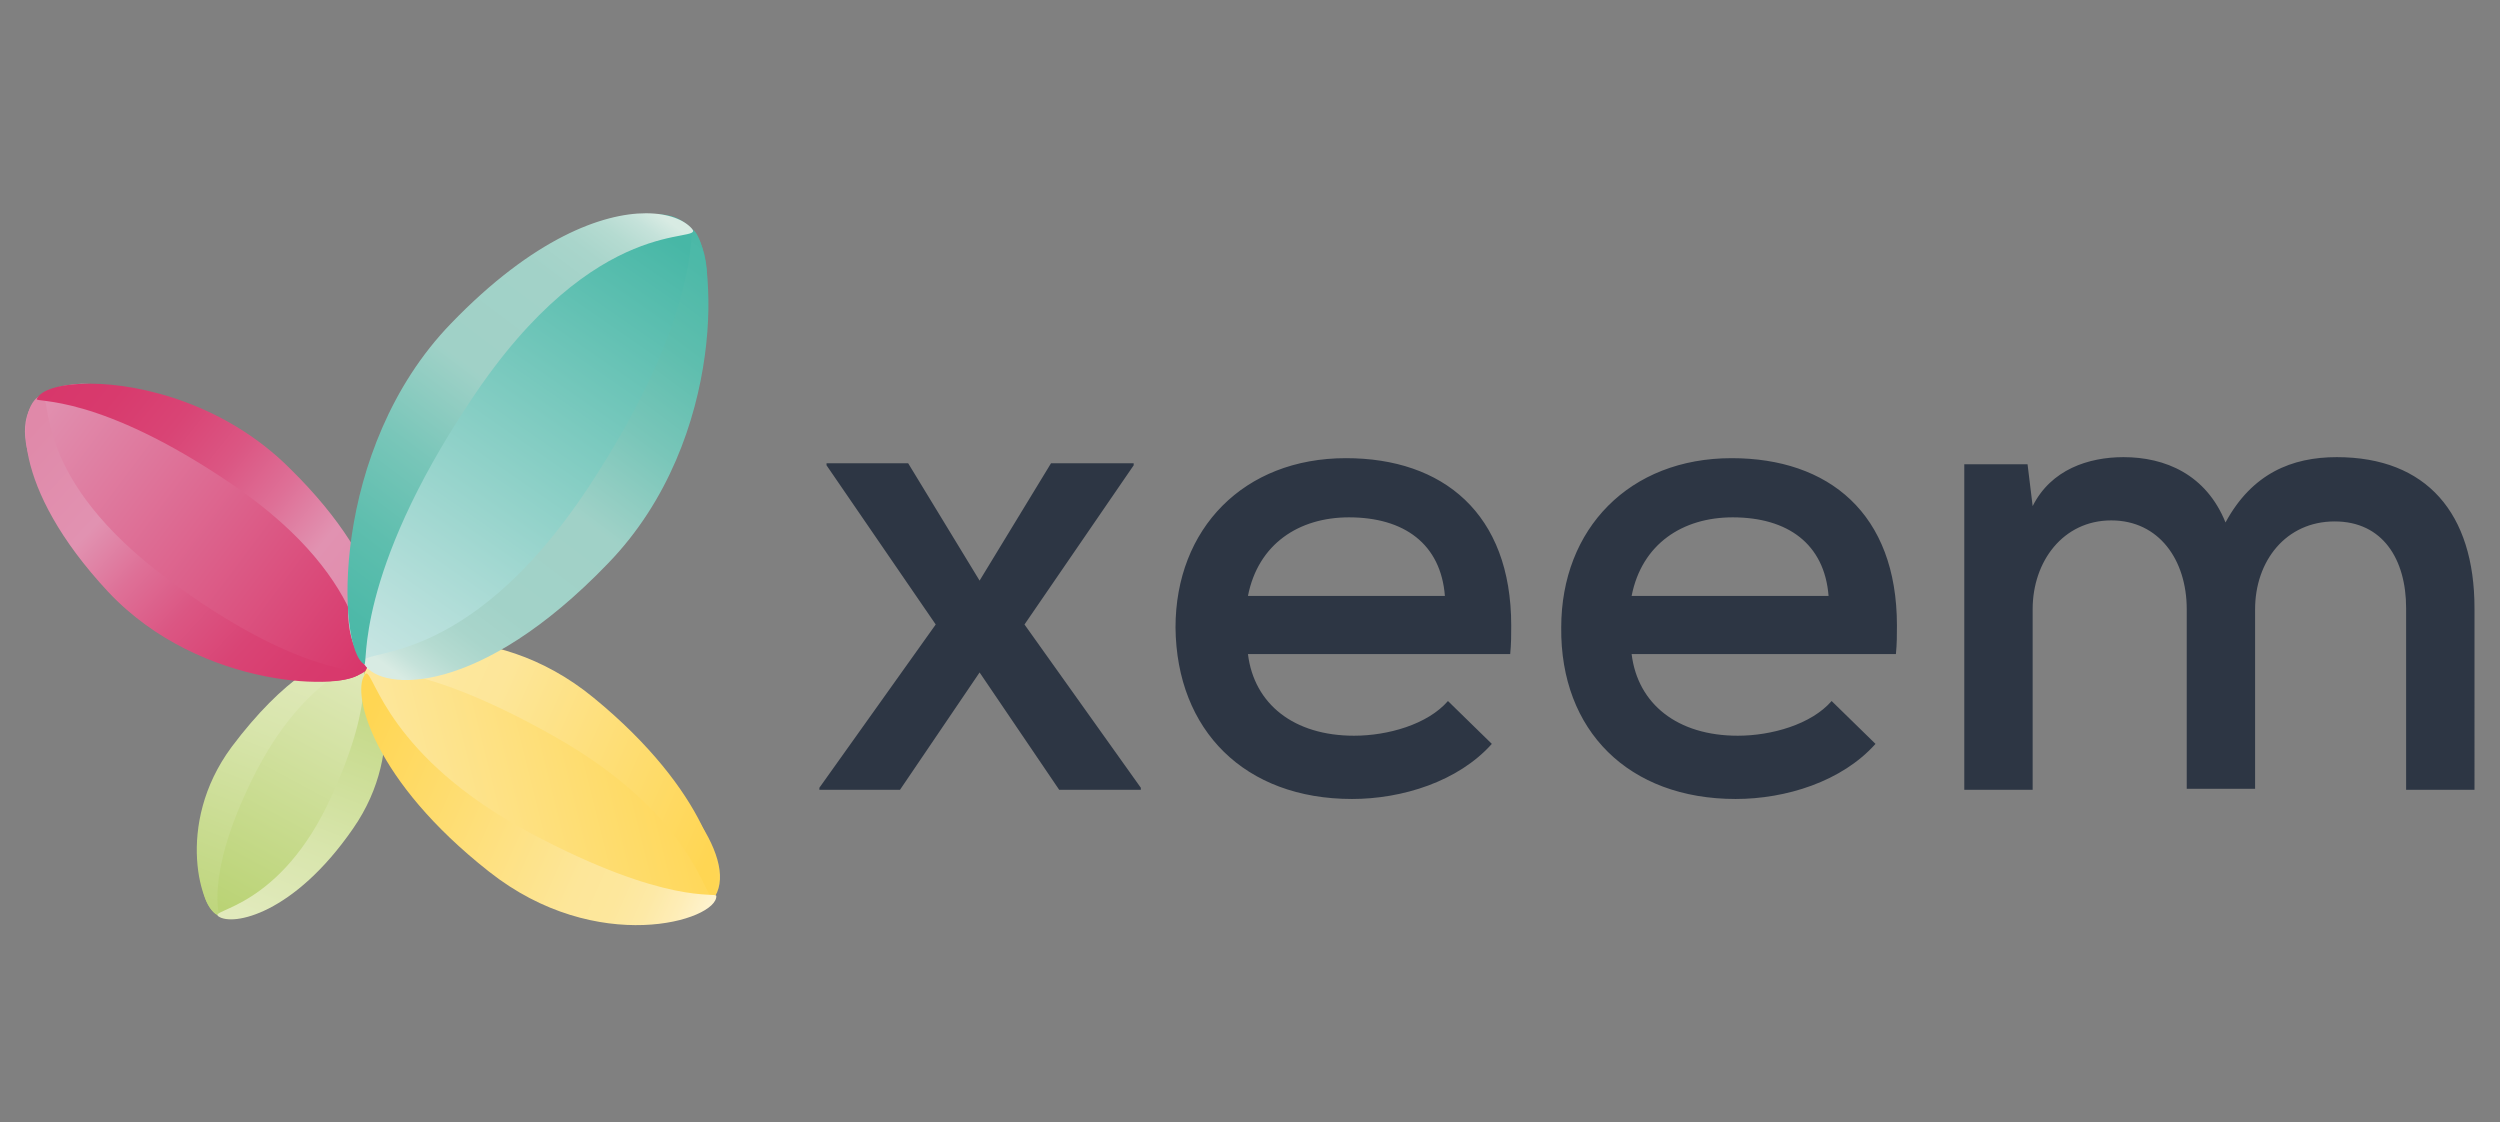 <svg xmlns="http://www.w3.org/2000/svg" xmlns:xlink="http://www.w3.org/1999/xlink" viewBox="0 0 245 110"><rect x="0" y="0" width="245" height="110" fill="#808080" stroke="none"/><path d="M80.2 77.4h8L96 65.9l7.8 11.5h8v-.2l-11.4-16 10.7-15.6v-.2H103l-7 11.5-7-11.5h-8v.2l10.7 15.6-11.4 16v.2zm52.3.9c4.9 0 10.4-1.7 13.7-5.4l-4.3-4.2c-2 2.3-5.9 3.4-9.2 3.4-5.9 0-9.8-3.1-10.4-8H148c.1-1 .1-1.9.1-2.8 0-11-6.7-16.4-16.2-16.4-10 0-16.7 6.9-16.7 16.6.1 10.1 6.8 16.8 17.3 16.8zm-10.2-19.9c1-5.1 5-7.7 9.9-7.7 5.4 0 9 2.6 9.4 7.7h-19.3zm47.8 19.9c4.9 0 10.4-1.7 13.7-5.4l-4.3-4.2c-2 2.3-5.9 3.4-9.2 3.4-5.9 0-9.8-3.1-10.4-8h25.9c.1-1 .1-1.9.1-2.8 0-11-6.7-16.4-16.2-16.4-10 0-16.7 6.9-16.7 16.6-.1 10.1 6.6 16.8 17.1 16.8zm-10.2-19.9c1-5.1 5-7.7 9.9-7.7 5.4 0 9 2.6 9.4 7.7h-19.3zm32.6 19h6.7V59.7c0-4.7 3-8.7 7.7-8.7s7.4 3.9 7.4 8.7v17.6h6.7V59.7c0-4.7 3-8.6 7.8-8.6 4.7 0 7 3.7 7 8.5v17.8h6.7V59.6c0-9.3-4.7-14.8-13.5-14.8-4.4 0-8.3 1.6-10.9 6.4-1.9-4.7-5.9-6.4-10-6.4-3.4 0-7.1 1.2-8.9 4.8l-.5-4.1h-6.2v31.9z" fill="#2d3644"/><defs><path id="a" d="M23.4 74.3c-3.9 7-4.8 13.9-2 15.4s8.3-2.9 12.2-9.9c3.9-7 4.8-13.9 2-15.4-.4-.2-.8-.3-1.3-.3-3 0-7.5 4.1-10.9 10.2"/></defs><clipPath id="b"><use xlink:href="#a" overflow="visible"/></clipPath><linearGradient id="c" gradientUnits="userSpaceOnUse" x1="-559.173" y1="439.354" x2="-559.041" y2="439.354" gradientTransform="matrix(106.416 -192.796 73.716 40.688 27139.227 -125592.969)"><stop offset="0" stop-color="#bad375"/><stop offset="1" stop-color="#e1eabc"/></linearGradient><path clip-path="url(#b)" fill="url(#c)" d="M33.7 99.6l16.1-29.2-26.7-14.7L7 84.9z"/><defs><path id="d" d="M22.7 73.2c-5.7 7.7-2.9 16.2-1.3 16.5.3.1-1.5-3.5 3.3-13.3C30 65.6 36.3 65 35.3 64.3c-.2-.2-.5-.2-.9-.2-2.1-.1-6.6 2.3-11.7 9.1"/></defs><clipPath id="e"><use xlink:href="#d" overflow="visible"/></clipPath><linearGradient id="f" gradientUnits="userSpaceOnUse" x1="-559.208" y1="438.279" x2="-559.076" y2="438.279" gradientTransform="matrix(105.681 -203.425 -222.264 -83.798 156530.656 -76938.617)"><stop offset="0" stop-color="#bad375"/><stop offset=".161" stop-color="#c1d782"/><stop offset=".715" stop-color="#d8e5ac"/><stop offset="1" stop-color="#e1eabc"/></linearGradient><path clip-path="url(#e)" fill="url(#f)" d="M5.8 85.5l14.3-27.6 27.4 10.3-14.4 27.6z"/><defs><path id="g" d="M32.5 78c-5 11.1-12.1 11.1-11.1 11.8 1.4 1 7.4-.2 13.2-8.6 5.5-7.9 2.5-16.5.9-16.9-.2.1 1.6 3.7-3 13.7"/></defs><clipPath id="h"><use xlink:href="#g" overflow="visible"/></clipPath><linearGradient id="i" gradientUnits="userSpaceOnUse" x1="-560.838" y1="438.849" x2="-560.706" y2="438.849" gradientTransform="matrix(-98.753 206.647 220.958 81.442 -152314.375 80217.133)"><stop offset="0" stop-color="#bad375"/><stop offset=".161" stop-color="#c1d782"/><stop offset=".715" stop-color="#d8e5ac"/><stop offset="1" stop-color="#e1eabc"/></linearGradient><path clip-path="url(#h)" fill="url(#i)" d="M50.9 68.3L37.2 96.9 9.7 86.8l13.7-28.6z"/><defs><path id="j" d="M3.2 39.6c-2.8 4 2.4 12.9 11.7 19.9 9.3 7 19.1 9.3 21.9 5.3 2.8-4-2.4-12.9-11.7-19.9-6.2-4.7-12.7-7.3-17.1-7.3-2.2.1-3.9.7-4.8 2"/></defs><clipPath id="k"><use xlink:href="#j" overflow="visible"/></clipPath><linearGradient id="l" gradientUnits="userSpaceOnUse" x1="-560.611" y1="439.377" x2="-560.481" y2="439.377" gradientTransform="matrix(-260.965 -189.613 80.22 -110.406 -181510.031 -57724.047)"><stop offset="0" stop-color="#d8366a"/><stop offset="1" stop-color="#e192b1"/></linearGradient><path clip-path="url(#k)" fill="url(#l)" d="M54.5 48.4L13.9 19l-28.4 39.1 40.6 29.4z"/><defs><path id="m" d="M3.9 38.8C1.7 39.9 1 47.7 10.6 58c9.1 9.7 23.5 9.7 24.8 7.9.2-.3-6.1.4-18.9-9.1-13.5-10-11.3-18-12.4-18h-.2"/></defs><clipPath id="n"><use xlink:href="#m" overflow="visible"/></clipPath><linearGradient id="o" gradientUnits="userSpaceOnUse" x1="-560.508" y1="438.2" x2="-560.378" y2="438.2" gradientTransform="matrix(-260.24 -211.313 -226.434 235.898 -46606.125 -221744.313)"><stop offset="0" stop-color="#d8366a"/><stop offset=".171" stop-color="#d83a6d"/><stop offset=".322" stop-color="#d94475"/><stop offset=".467" stop-color="#db5683"/><stop offset=".607" stop-color="#de7097"/><stop offset=".742" stop-color="#e191b0"/><stop offset=".747" stop-color="#e192b1"/><stop offset="1" stop-color="#e089a9"/></linearGradient><path clip-path="url(#n)" fill="url(#o)" d="M20.4 83.6l-35.1-28.5L16.1 23l35.2 28.5z"/><defs><path id="p" d="M3.6 39.1c-.2.4 6-.6 19.2 8.4 14.5 9.9 12.3 18.7 13.7 17.7 2-1.4 2.1-9.3-8.1-19.3-6.2-6.2-14.4-8.3-19.6-8.3-2.9 0-4.8.6-5.2 1.5"/></defs><clipPath id="q"><use xlink:href="#p" overflow="visible"/></clipPath><linearGradient id="r" gradientUnits="userSpaceOnUse" x1="-559.511" y1="438.847" x2="-559.381" y2="438.847" gradientTransform="matrix(270.172 202.812 207.061 -264.279 60297.836 229490.719)"><stop offset="0" stop-color="#d8366a"/><stop offset=".171" stop-color="#d83a6d"/><stop offset=".322" stop-color="#d94475"/><stop offset=".467" stop-color="#db5683"/><stop offset=".607" stop-color="#de7097"/><stop offset=".742" stop-color="#e191b0"/><stop offset=".747" stop-color="#e192b1"/><stop offset="1" stop-color="#e089a9"/></linearGradient><path clip-path="url(#q)" fill="url(#r)" d="M16.4 21l36.2 27.2-27.1 34.6-36.2-27.2z"/><defs><path id="s" d="M36 65.4c-2.2 3.8 3.7 11.9 13.1 18.1 9.4 6.2 18.8 8.1 21 4.3C72.3 84 66.4 75.9 57 69.7c-6.1-4-12.2-6.2-16.3-6.3-2.2 0-3.9.6-4.7 2"/></defs><clipPath id="t"><use xlink:href="#s" overflow="visible"/></clipPath><linearGradient id="u" gradientUnits="userSpaceOnUse" x1="-560.151" y1="438.03" x2="-560.02" y2="438.03" gradientTransform="scale(-225.487 225.487) rotate(14.69 1417.564 2390.762)"><stop offset="0" stop-color="#ffd653"/><stop offset="1" stop-color="#fde699"/></linearGradient><path clip-path="url(#t)" fill="url(#u)" d="M79.3 89.8l-43.1 11.3-9.4-35.9 43.1-11.3z"/><defs><path id="v" d="M36 65.5c0 .4 4.9-.9 18.2 6.6 14.6 8.2 14.9 17 15.8 15.7 1.3-1.8-.7-10.3-11.8-19.4-5.1-4.2-10.5-5.5-14.7-5.6-4.4.1-7.5 1.5-7.5 2.7"/></defs><clipPath id="w"><use xlink:href="#v" overflow="visible"/></clipPath><linearGradient id="x" gradientUnits="userSpaceOnUse" x1="-560.252" y1="438.942" x2="-560.122" y2="438.942" gradientTransform="matrix(292.289 136.143 134.766 -293.509 104633.219 205174.266)"><stop offset="0" stop-color="#fff"/><stop offset=".009" stop-color="#fff"/><stop offset=".04" stop-color="#fffaed"/><stop offset=".1" stop-color="#fef3ce"/><stop offset=".164" stop-color="#feedb7"/><stop offset=".232" stop-color="#fde9a6"/><stop offset=".307" stop-color="#fde79c"/><stop offset=".401" stop-color="#fde699"/><stop offset="1" stop-color="#ffd653"/><stop offset="1" stop-color="#ffd653"/></linearGradient><path clip-path="url(#w)" fill="url(#x)" d="M42.1 49.4l39 18.2-16 35-39-18.2z"/><defs><path id="y" d="M35.7 66.2c-1.2 1.9.9 10.3 12.2 19.2 10.6 8.4 22.4 4.8 22.3 2.4 0-.4-4.8 1-18.3-6.2C38.1 74.2 36.7 66 35.9 66c-.1 0-.1.1-.2.2"/></defs><clipPath id="z"><use xlink:href="#y" overflow="visible"/></clipPath><linearGradient id="A" gradientUnits="userSpaceOnUse" x1="-559.799" y1="438.184" x2="-559.669" y2="438.184" gradientTransform="matrix(-294.589 -130.079 -128.157 296.22 -108681.18 -202527.953)"><stop offset="0" stop-color="#fff"/><stop offset=".009" stop-color="#fff"/><stop offset=".04" stop-color="#fffaed"/><stop offset=".1" stop-color="#fef3ce"/><stop offset=".164" stop-color="#feedb7"/><stop offset=".232" stop-color="#fde9a6"/><stop offset=".307" stop-color="#fde79c"/><stop offset=".401" stop-color="#fde699"/><stop offset="1" stop-color="#ffd653"/><stop offset="1" stop-color="#ffd653"/></linearGradient><path clip-path="url(#z)" fill="url(#A)" d="M64.5 106.9l-40-17.7 15.7-36.3 40 17.7z"/><defs><path id="B" d="M42.8 38.2c-8.4 12.1-11.2 24.4-6.2 27.4 4.9 3 15.7-4.4 24.1-16.5C69 37 71.8 24.8 66.9 21.7c-.7-.5-1.6-.7-2.6-.7-5.5.1-14.4 6.9-21.5 17.2"/></defs><clipPath id="C"><use xlink:href="#B" overflow="visible"/></clipPath><linearGradient id="D" gradientUnits="userSpaceOnUse" x1="-559.867" y1="438.394" x2="-559.737" y2="438.394" gradientTransform="matrix(-220.552 346.609 -130.223 -86.331 -66324.672 231923.672)"><stop offset="0" stop-color="#47b7a6"/><stop offset="1" stop-color="#cce7e5"/></linearGradient><path clip-path="url(#C)" fill="url(#D)" d="M43.6 2.3L10.4 54.5l49.5 32.9 33.2-52.2z"/><defs><path id="E" d="M57.7 47.7c-12.4 18.8-23.2 15.5-22 17.4 1.7 2.7 11.3 3.2 23.9-9.9 11.9-12.3 10.6-31.1 8.3-32.7-.4 0 .9 8.3-10.2 25.2"/></defs><clipPath id="F"><use xlink:href="#E" overflow="visible"/></clipPath><linearGradient id="G" gradientUnits="userSpaceOnUse" x1="-559.845" y1="438.653" x2="-559.715" y2="438.653" gradientTransform="scale(-430.35 430.35) rotate(51.168 178.042 803.84)"><stop offset="0" stop-color="#47b7a6"/><stop offset=".107" stop-color="#4db9a8"/><stop offset=".248" stop-color="#5ebeae"/><stop offset=".408" stop-color="#79c6b9"/><stop offset=".582" stop-color="#9fd1c7"/><stop offset=".586" stop-color="#a0d1c7"/><stop offset=".794" stop-color="#a2d2c8"/><stop offset=".87" stop-color="#a9d5cb"/><stop offset=".924" stop-color="#b5dbd1"/><stop offset=".967" stop-color="#c5e2da"/><stop offset="1" stop-color="#d8ebe3"/></linearGradient><path clip-path="url(#F)" fill="url(#G)" d="M93.7 40.5L56.9 86.3 12.1 50.2 49 4.5z"/><defs><path id="H" d="M44.2 31.7C32.3 44 33 63.6 35.7 65.1c.4.2-1-8.7 10.4-25.8C58.5 20.5 69.2 24 67.8 22.4c-.7-.8-2.2-1.5-4.5-1.5-4.2 0-11 2.4-19.1 10.8"/></defs><clipPath id="I"><use xlink:href="#H" overflow="visible"/></clipPath><linearGradient id="J" gradientUnits="userSpaceOnUse" x1="-560.201" y1="438.428" x2="-560.071" y2="438.428" gradientTransform="scale(430.354 -430.354) rotate(51.061 179.065 805.657)"><stop offset="0" stop-color="#47b7a6"/><stop offset=".107" stop-color="#4db9a8"/><stop offset=".248" stop-color="#5ebeae"/><stop offset=".408" stop-color="#79c6b9"/><stop offset=".582" stop-color="#9fd1c7"/><stop offset=".586" stop-color="#a0d1c7"/><stop offset=".794" stop-color="#a2d2c8"/><stop offset=".87" stop-color="#a9d5cb"/><stop offset=".924" stop-color="#b5dbd1"/><stop offset=".967" stop-color="#c5e2da"/><stop offset="1" stop-color="#d8ebe3"/></linearGradient><path clip-path="url(#I)" fill="url(#J)" d="M10.4 47.6L46.9 2.4l44.3 35.8-36.6 45.2z"/></svg>